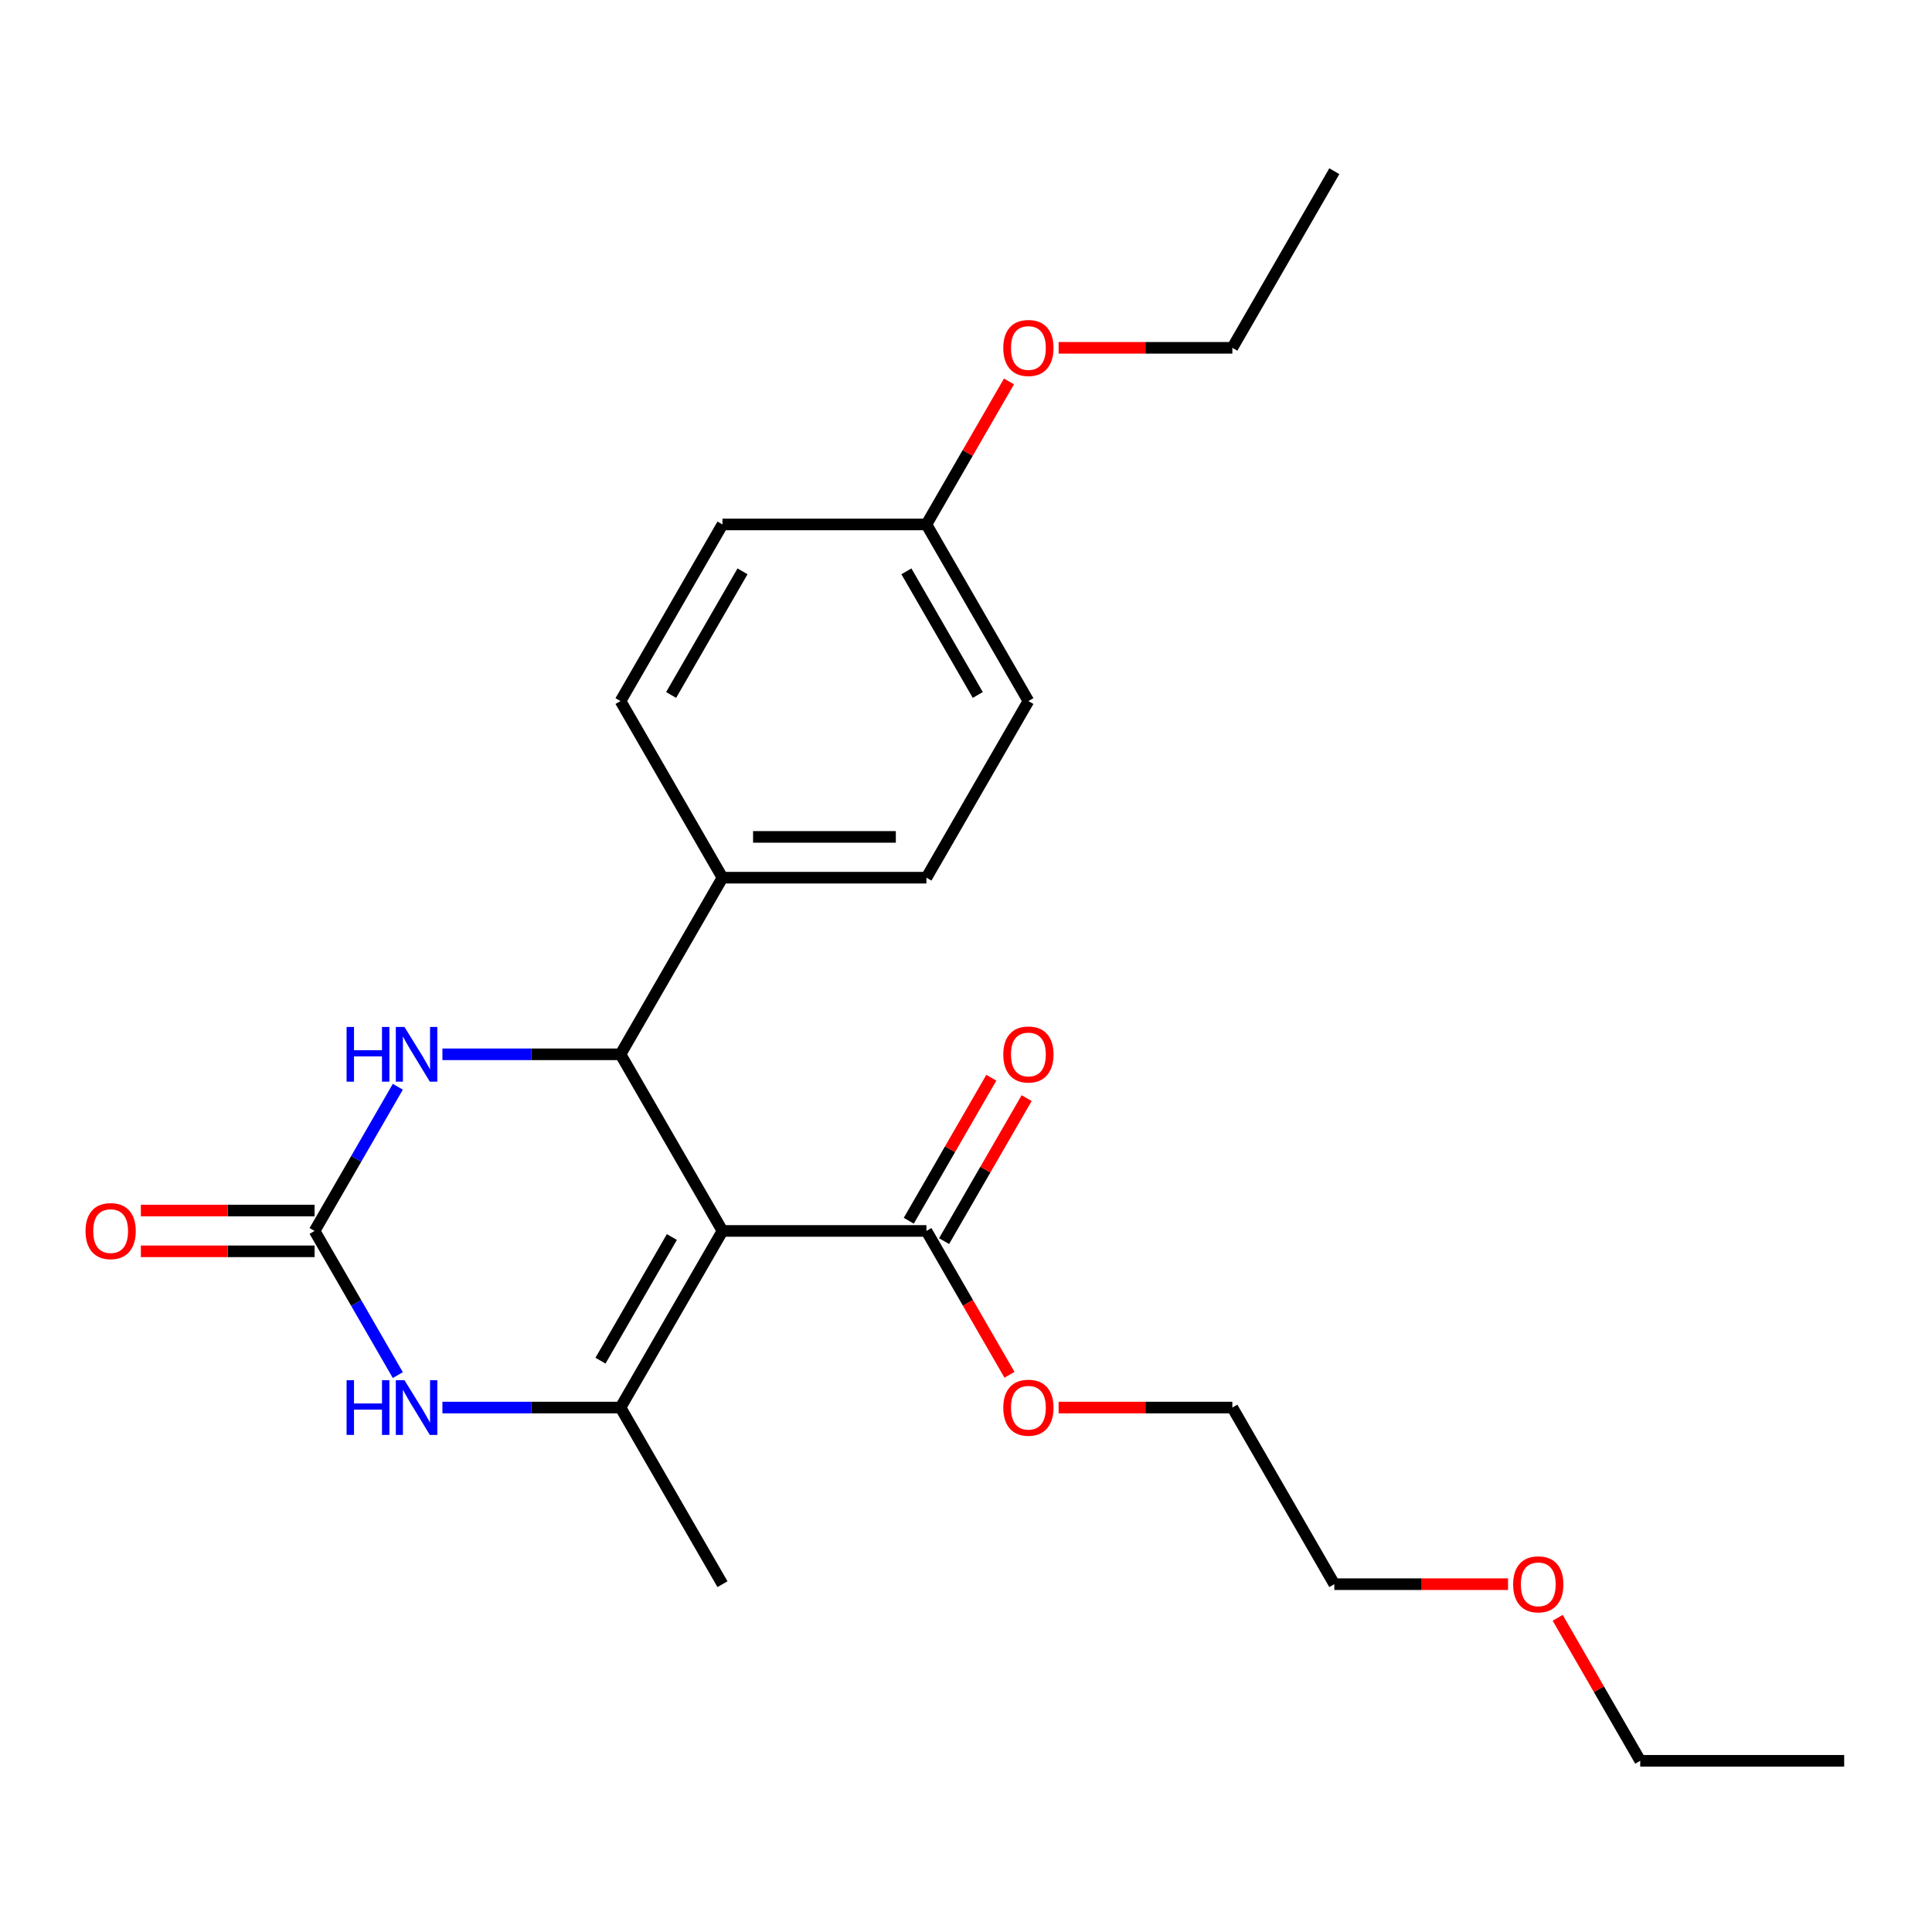 <?xml version='1.0' encoding='iso-8859-1'?>
<svg version='1.1' baseProfile='full'
              xmlns='http://www.w3.org/2000/svg'
                      xmlns:rdkit='http://www.rdkit.org/xml'
                      xmlns:xlink='http://www.w3.org/1999/xlink'
                  xml:space='preserve'
width='1000px' height='1000px' viewBox='0 0 1000 1000'>
<!-- END OF HEADER -->
<rect style='opacity:1.0;fill:#FFFFFF;stroke:none' width='1000' height='1000' x='0' y='0'> </rect>
<path class='bond-0' d='M 373.956,637.129 L 321.175,728.548' style='fill:none;fill-rule:evenodd;stroke:#000000;stroke-width:6px;stroke-linecap:butt;stroke-linejoin:miter;stroke-opacity:1' />
<path class='bond-0' d='M 347.755,640.285 L 310.808,704.279' style='fill:none;fill-rule:evenodd;stroke:#000000;stroke-width:6px;stroke-linecap:butt;stroke-linejoin:miter;stroke-opacity:1' />
<path class='bond-1' d='M 373.956,637.129 L 321.175,545.71' style='fill:none;fill-rule:evenodd;stroke:#000000;stroke-width:6px;stroke-linecap:butt;stroke-linejoin:miter;stroke-opacity:1' />
<path class='bond-5' d='M 373.956,637.129 L 479.518,637.129' style='fill:none;fill-rule:evenodd;stroke:#000000;stroke-width:6px;stroke-linecap:butt;stroke-linejoin:miter;stroke-opacity:1' />
<path class='bond-3' d='M 321.175,728.548 L 275.084,728.548' style='fill:none;fill-rule:evenodd;stroke:#000000;stroke-width:6px;stroke-linecap:butt;stroke-linejoin:miter;stroke-opacity:1' />
<path class='bond-3' d='M 275.084,728.548 L 228.992,728.548' style='fill:none;fill-rule:evenodd;stroke:#0000FF;stroke-width:6px;stroke-linecap:butt;stroke-linejoin:miter;stroke-opacity:1' />
<path class='bond-12' d='M 321.175,728.548 L 373.956,819.967' style='fill:none;fill-rule:evenodd;stroke:#000000;stroke-width:6px;stroke-linecap:butt;stroke-linejoin:miter;stroke-opacity:1' />
<path class='bond-4' d='M 321.175,545.71 L 275.084,545.71' style='fill:none;fill-rule:evenodd;stroke:#000000;stroke-width:6px;stroke-linecap:butt;stroke-linejoin:miter;stroke-opacity:1' />
<path class='bond-4' d='M 275.084,545.71 L 228.992,545.71' style='fill:none;fill-rule:evenodd;stroke:#0000FF;stroke-width:6px;stroke-linecap:butt;stroke-linejoin:miter;stroke-opacity:1' />
<path class='bond-6' d='M 321.175,545.71 L 373.956,454.29' style='fill:none;fill-rule:evenodd;stroke:#000000;stroke-width:6px;stroke-linecap:butt;stroke-linejoin:miter;stroke-opacity:1' />
<path class='bond-2' d='M 162.832,637.129 L 184.373,599.819' style='fill:none;fill-rule:evenodd;stroke:#000000;stroke-width:6px;stroke-linecap:butt;stroke-linejoin:miter;stroke-opacity:1' />
<path class='bond-2' d='M 184.373,599.819 L 205.914,562.509' style='fill:none;fill-rule:evenodd;stroke:#0000FF;stroke-width:6px;stroke-linecap:butt;stroke-linejoin:miter;stroke-opacity:1' />
<path class='bond-7' d='M 162.832,626.573 L 117.871,626.573' style='fill:none;fill-rule:evenodd;stroke:#000000;stroke-width:6px;stroke-linecap:butt;stroke-linejoin:miter;stroke-opacity:1' />
<path class='bond-7' d='M 117.871,626.573 L 72.91,626.573' style='fill:none;fill-rule:evenodd;stroke:#FF0000;stroke-width:6px;stroke-linecap:butt;stroke-linejoin:miter;stroke-opacity:1' />
<path class='bond-7' d='M 162.832,647.685 L 117.871,647.685' style='fill:none;fill-rule:evenodd;stroke:#000000;stroke-width:6px;stroke-linecap:butt;stroke-linejoin:miter;stroke-opacity:1' />
<path class='bond-7' d='M 117.871,647.685 L 72.91,647.685' style='fill:none;fill-rule:evenodd;stroke:#FF0000;stroke-width:6px;stroke-linecap:butt;stroke-linejoin:miter;stroke-opacity:1' />
<path class='bond-24' d='M 162.832,637.129 L 184.373,674.439' style='fill:none;fill-rule:evenodd;stroke:#000000;stroke-width:6px;stroke-linecap:butt;stroke-linejoin:miter;stroke-opacity:1' />
<path class='bond-24' d='M 184.373,674.439 L 205.914,711.749' style='fill:none;fill-rule:evenodd;stroke:#0000FF;stroke-width:6px;stroke-linecap:butt;stroke-linejoin:miter;stroke-opacity:1' />
<path class='bond-8' d='M 488.66,642.407 L 510.027,605.397' style='fill:none;fill-rule:evenodd;stroke:#000000;stroke-width:6px;stroke-linecap:butt;stroke-linejoin:miter;stroke-opacity:1' />
<path class='bond-8' d='M 510.027,605.397 L 531.395,568.387' style='fill:none;fill-rule:evenodd;stroke:#FF0000;stroke-width:6px;stroke-linecap:butt;stroke-linejoin:miter;stroke-opacity:1' />
<path class='bond-8' d='M 470.376,631.851 L 491.744,594.841' style='fill:none;fill-rule:evenodd;stroke:#000000;stroke-width:6px;stroke-linecap:butt;stroke-linejoin:miter;stroke-opacity:1' />
<path class='bond-8' d='M 491.744,594.841 L 513.111,557.831' style='fill:none;fill-rule:evenodd;stroke:#FF0000;stroke-width:6px;stroke-linecap:butt;stroke-linejoin:miter;stroke-opacity:1' />
<path class='bond-11' d='M 479.518,637.129 L 501.012,674.359' style='fill:none;fill-rule:evenodd;stroke:#000000;stroke-width:6px;stroke-linecap:butt;stroke-linejoin:miter;stroke-opacity:1' />
<path class='bond-11' d='M 501.012,674.359 L 522.507,711.589' style='fill:none;fill-rule:evenodd;stroke:#FF0000;stroke-width:6px;stroke-linecap:butt;stroke-linejoin:miter;stroke-opacity:1' />
<path class='bond-9' d='M 373.956,454.29 L 479.518,454.29' style='fill:none;fill-rule:evenodd;stroke:#000000;stroke-width:6px;stroke-linecap:butt;stroke-linejoin:miter;stroke-opacity:1' />
<path class='bond-9' d='M 389.79,433.178 L 463.683,433.178' style='fill:none;fill-rule:evenodd;stroke:#000000;stroke-width:6px;stroke-linecap:butt;stroke-linejoin:miter;stroke-opacity:1' />
<path class='bond-10' d='M 373.956,454.29 L 321.175,362.871' style='fill:none;fill-rule:evenodd;stroke:#000000;stroke-width:6px;stroke-linecap:butt;stroke-linejoin:miter;stroke-opacity:1' />
<path class='bond-15' d='M 479.518,454.29 L 532.299,362.871' style='fill:none;fill-rule:evenodd;stroke:#000000;stroke-width:6px;stroke-linecap:butt;stroke-linejoin:miter;stroke-opacity:1' />
<path class='bond-14' d='M 321.175,362.871 L 373.956,271.452' style='fill:none;fill-rule:evenodd;stroke:#000000;stroke-width:6px;stroke-linecap:butt;stroke-linejoin:miter;stroke-opacity:1' />
<path class='bond-14' d='M 347.376,359.715 L 384.323,295.721' style='fill:none;fill-rule:evenodd;stroke:#000000;stroke-width:6px;stroke-linecap:butt;stroke-linejoin:miter;stroke-opacity:1' />
<path class='bond-18' d='M 547.938,728.548 L 592.899,728.548' style='fill:none;fill-rule:evenodd;stroke:#FF0000;stroke-width:6px;stroke-linecap:butt;stroke-linejoin:miter;stroke-opacity:1' />
<path class='bond-18' d='M 592.899,728.548 L 637.86,728.548' style='fill:none;fill-rule:evenodd;stroke:#000000;stroke-width:6px;stroke-linecap:butt;stroke-linejoin:miter;stroke-opacity:1' />
<path class='bond-13' d='M 479.518,271.452 L 373.956,271.452' style='fill:none;fill-rule:evenodd;stroke:#000000;stroke-width:6px;stroke-linecap:butt;stroke-linejoin:miter;stroke-opacity:1' />
<path class='bond-16' d='M 479.518,271.452 L 500.885,234.442' style='fill:none;fill-rule:evenodd;stroke:#000000;stroke-width:6px;stroke-linecap:butt;stroke-linejoin:miter;stroke-opacity:1' />
<path class='bond-16' d='M 500.885,234.442 L 522.253,197.432' style='fill:none;fill-rule:evenodd;stroke:#FF0000;stroke-width:6px;stroke-linecap:butt;stroke-linejoin:miter;stroke-opacity:1' />
<path class='bond-25' d='M 479.518,271.452 L 532.299,362.871' style='fill:none;fill-rule:evenodd;stroke:#000000;stroke-width:6px;stroke-linecap:butt;stroke-linejoin:miter;stroke-opacity:1' />
<path class='bond-25' d='M 469.151,295.721 L 506.098,359.715' style='fill:none;fill-rule:evenodd;stroke:#000000;stroke-width:6px;stroke-linecap:butt;stroke-linejoin:miter;stroke-opacity:1' />
<path class='bond-19' d='M 547.938,180.033 L 592.899,180.033' style='fill:none;fill-rule:evenodd;stroke:#FF0000;stroke-width:6px;stroke-linecap:butt;stroke-linejoin:miter;stroke-opacity:1' />
<path class='bond-19' d='M 592.899,180.033 L 637.86,180.033' style='fill:none;fill-rule:evenodd;stroke:#000000;stroke-width:6px;stroke-linecap:butt;stroke-linejoin:miter;stroke-opacity:1' />
<path class='bond-17' d='M 780.564,819.967 L 735.602,819.967' style='fill:none;fill-rule:evenodd;stroke:#FF0000;stroke-width:6px;stroke-linecap:butt;stroke-linejoin:miter;stroke-opacity:1' />
<path class='bond-17' d='M 735.602,819.967 L 690.641,819.967' style='fill:none;fill-rule:evenodd;stroke:#000000;stroke-width:6px;stroke-linecap:butt;stroke-linejoin:miter;stroke-opacity:1' />
<path class='bond-21' d='M 806.248,837.366 L 827.616,874.376' style='fill:none;fill-rule:evenodd;stroke:#FF0000;stroke-width:6px;stroke-linecap:butt;stroke-linejoin:miter;stroke-opacity:1' />
<path class='bond-21' d='M 827.616,874.376 L 848.984,911.386' style='fill:none;fill-rule:evenodd;stroke:#000000;stroke-width:6px;stroke-linecap:butt;stroke-linejoin:miter;stroke-opacity:1' />
<path class='bond-20' d='M 637.86,728.548 L 690.641,819.967' style='fill:none;fill-rule:evenodd;stroke:#000000;stroke-width:6px;stroke-linecap:butt;stroke-linejoin:miter;stroke-opacity:1' />
<path class='bond-22' d='M 637.86,180.033 L 690.641,88.614' style='fill:none;fill-rule:evenodd;stroke:#000000;stroke-width:6px;stroke-linecap:butt;stroke-linejoin:miter;stroke-opacity:1' />
<path class='bond-23' d='M 848.984,911.386 L 954.545,911.386' style='fill:none;fill-rule:evenodd;stroke:#000000;stroke-width:6px;stroke-linecap:butt;stroke-linejoin:miter;stroke-opacity:1' />
<path  class='atom-4' d='M 179.393 714.388
L 183.233 714.388
L 183.233 726.428
L 197.713 726.428
L 197.713 714.388
L 201.553 714.388
L 201.553 742.708
L 197.713 742.708
L 197.713 729.628
L 183.233 729.628
L 183.233 742.708
L 179.393 742.708
L 179.393 714.388
' fill='#0000FF'/>
<path  class='atom-4' d='M 209.353 714.388
L 218.633 729.388
Q 219.553 730.868, 221.033 733.548
Q 222.513 736.228, 222.593 736.388
L 222.593 714.388
L 226.353 714.388
L 226.353 742.708
L 222.473 742.708
L 212.513 726.308
Q 211.353 724.388, 210.113 722.188
Q 208.913 719.988, 208.553 719.308
L 208.553 742.708
L 204.873 742.708
L 204.873 714.388
L 209.353 714.388
' fill='#0000FF'/>
<path  class='atom-5' d='M 179.393 531.55
L 183.233 531.55
L 183.233 543.59
L 197.713 543.59
L 197.713 531.55
L 201.553 531.55
L 201.553 559.87
L 197.713 559.87
L 197.713 546.79
L 183.233 546.79
L 183.233 559.87
L 179.393 559.87
L 179.393 531.55
' fill='#0000FF'/>
<path  class='atom-5' d='M 209.353 531.55
L 218.633 546.55
Q 219.553 548.03, 221.033 550.71
Q 222.513 553.39, 222.593 553.55
L 222.593 531.55
L 226.353 531.55
L 226.353 559.87
L 222.473 559.87
L 212.513 543.47
Q 211.353 541.55, 210.113 539.35
Q 208.913 537.15, 208.553 536.47
L 208.553 559.87
L 204.873 559.87
L 204.873 531.55
L 209.353 531.55
' fill='#0000FF'/>
<path  class='atom-8' d='M 44.271 637.209
Q 44.271 630.409, 47.631 626.609
Q 50.991 622.809, 57.271 622.809
Q 63.551 622.809, 66.911 626.609
Q 70.271 630.409, 70.271 637.209
Q 70.271 644.089, 66.871 648.009
Q 63.471 651.889, 57.271 651.889
Q 51.031 651.889, 47.631 648.009
Q 44.271 644.129, 44.271 637.209
M 57.271 648.689
Q 61.591 648.689, 63.911 645.809
Q 66.271 642.889, 66.271 637.209
Q 66.271 631.649, 63.911 628.849
Q 61.591 626.009, 57.271 626.009
Q 52.951 626.009, 50.591 628.809
Q 48.271 631.609, 48.271 637.209
Q 48.271 642.929, 50.591 645.809
Q 52.951 648.689, 57.271 648.689
' fill='#FF0000'/>
<path  class='atom-9' d='M 519.299 545.79
Q 519.299 538.99, 522.659 535.19
Q 526.019 531.39, 532.299 531.39
Q 538.579 531.39, 541.939 535.19
Q 545.299 538.99, 545.299 545.79
Q 545.299 552.67, 541.899 556.59
Q 538.499 560.47, 532.299 560.47
Q 526.059 560.47, 522.659 556.59
Q 519.299 552.71, 519.299 545.79
M 532.299 557.27
Q 536.619 557.27, 538.939 554.39
Q 541.299 551.47, 541.299 545.79
Q 541.299 540.23, 538.939 537.43
Q 536.619 534.59, 532.299 534.59
Q 527.979 534.59, 525.619 537.39
Q 523.299 540.19, 523.299 545.79
Q 523.299 551.51, 525.619 554.39
Q 527.979 557.27, 532.299 557.27
' fill='#FF0000'/>
<path  class='atom-12' d='M 519.299 728.628
Q 519.299 721.828, 522.659 718.028
Q 526.019 714.228, 532.299 714.228
Q 538.579 714.228, 541.939 718.028
Q 545.299 721.828, 545.299 728.628
Q 545.299 735.508, 541.899 739.428
Q 538.499 743.308, 532.299 743.308
Q 526.059 743.308, 522.659 739.428
Q 519.299 735.548, 519.299 728.628
M 532.299 740.108
Q 536.619 740.108, 538.939 737.228
Q 541.299 734.308, 541.299 728.628
Q 541.299 723.068, 538.939 720.268
Q 536.619 717.428, 532.299 717.428
Q 527.979 717.428, 525.619 720.228
Q 523.299 723.028, 523.299 728.628
Q 523.299 734.348, 525.619 737.228
Q 527.979 740.108, 532.299 740.108
' fill='#FF0000'/>
<path  class='atom-17' d='M 519.299 180.113
Q 519.299 173.313, 522.659 169.513
Q 526.019 165.713, 532.299 165.713
Q 538.579 165.713, 541.939 169.513
Q 545.299 173.313, 545.299 180.113
Q 545.299 186.993, 541.899 190.913
Q 538.499 194.793, 532.299 194.793
Q 526.059 194.793, 522.659 190.913
Q 519.299 187.033, 519.299 180.113
M 532.299 191.593
Q 536.619 191.593, 538.939 188.713
Q 541.299 185.793, 541.299 180.113
Q 541.299 174.553, 538.939 171.753
Q 536.619 168.913, 532.299 168.913
Q 527.979 168.913, 525.619 171.713
Q 523.299 174.513, 523.299 180.113
Q 523.299 185.833, 525.619 188.713
Q 527.979 191.593, 532.299 191.593
' fill='#FF0000'/>
<path  class='atom-18' d='M 783.203 820.047
Q 783.203 813.247, 786.563 809.447
Q 789.923 805.647, 796.203 805.647
Q 802.483 805.647, 805.843 809.447
Q 809.203 813.247, 809.203 820.047
Q 809.203 826.927, 805.803 830.847
Q 802.403 834.727, 796.203 834.727
Q 789.963 834.727, 786.563 830.847
Q 783.203 826.967, 783.203 820.047
M 796.203 831.527
Q 800.523 831.527, 802.843 828.647
Q 805.203 825.727, 805.203 820.047
Q 805.203 814.487, 802.843 811.687
Q 800.523 808.847, 796.203 808.847
Q 791.883 808.847, 789.523 811.647
Q 787.203 814.447, 787.203 820.047
Q 787.203 825.767, 789.523 828.647
Q 791.883 831.527, 796.203 831.527
' fill='#FF0000'/>
</svg>
